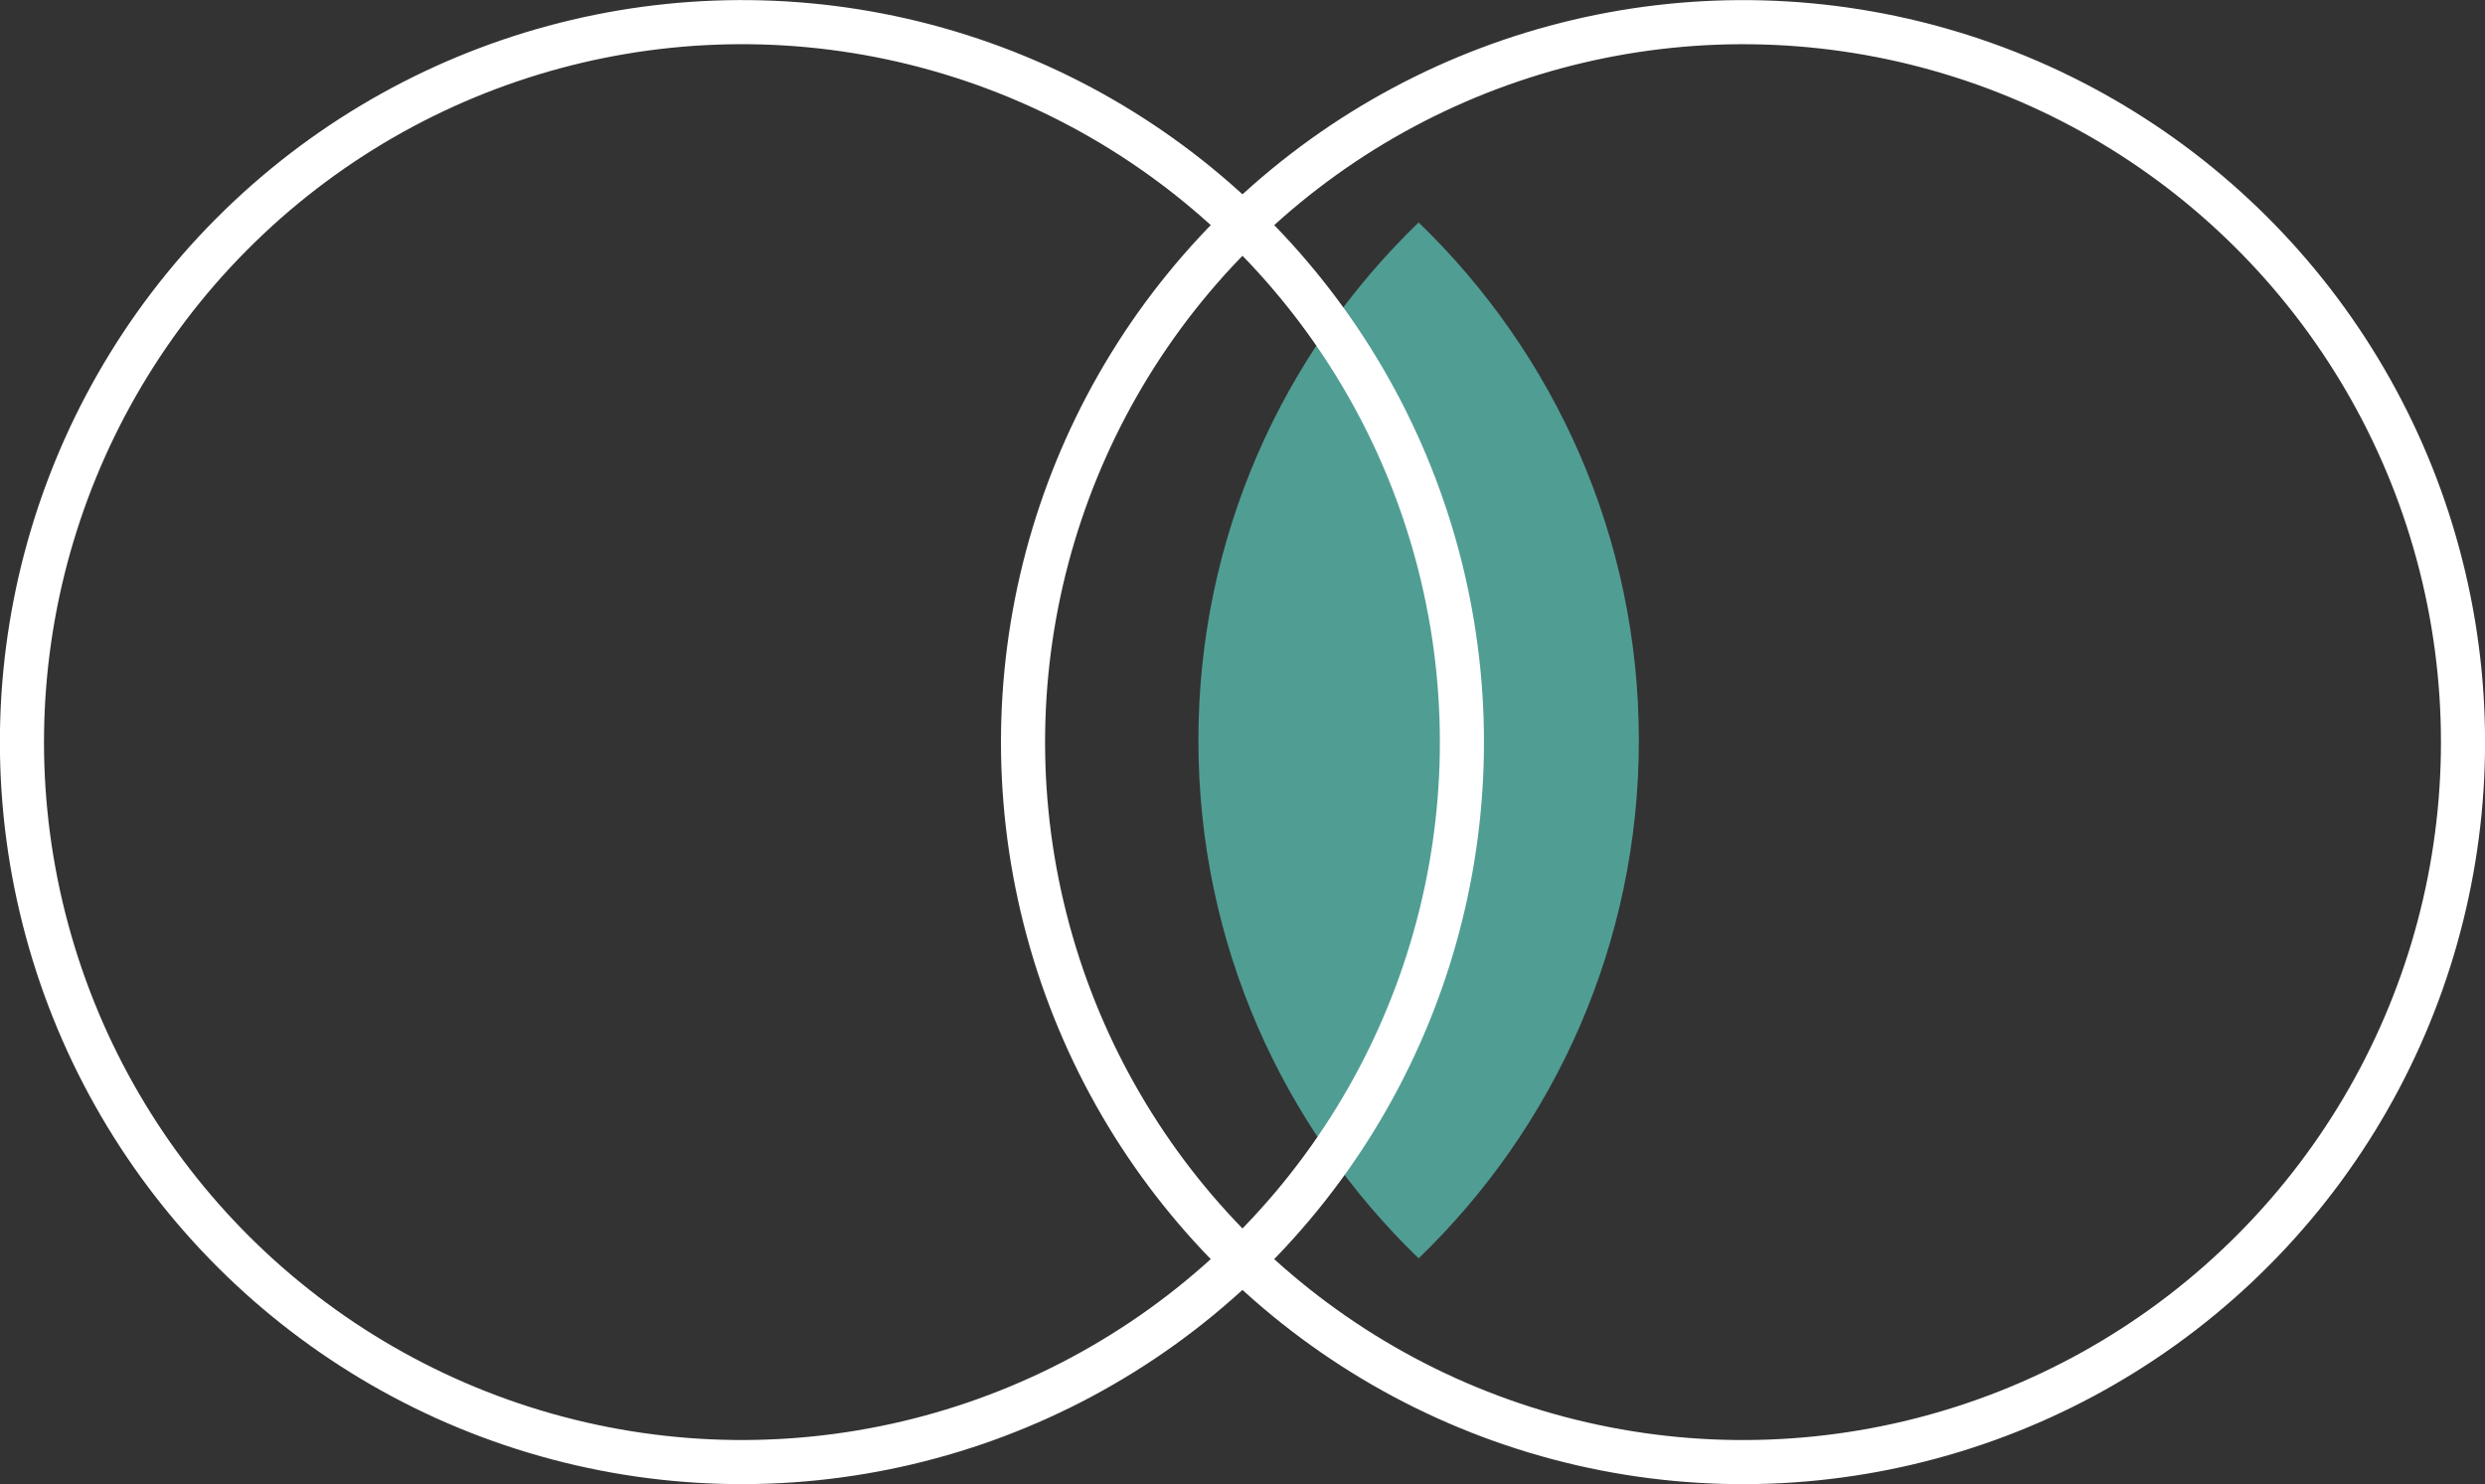 <?xml version="1.0" encoding="UTF-8"?><svg id="Layer_2" xmlns="http://www.w3.org/2000/svg" viewBox="0 0 169.02 100.94"><rect x="0" y="0" width="169.02" height="100.94" fill="#333333" stroke="none"/><g id="Layer_1-2"><g><path d="m81.51,50.36c0-13.84,5.75-26.33,14.98-35.23,9.23,8.91,14.98,21.39,14.98,35.23s-5.75,26.33-14.98,35.23c-9.23-8.91-14.98-21.39-14.98-35.23Z" style="fill:#509d93;"/><circle cx="50.47" cy="50.47" r="48.97" transform="translate(-10.25 12.95) rotate(-13.28)" style="fill:none; stroke:#fff; stroke-linecap:round; stroke-linejoin:round; stroke-width:3px;"/><circle cx="118.55" cy="50.47" r="48.97" transform="translate(-8.42 28.59) rotate(-13.28)" style="fill:none; stroke:#fff; stroke-linecap:round; stroke-linejoin:round; stroke-width:3px;"/></g></g></svg>